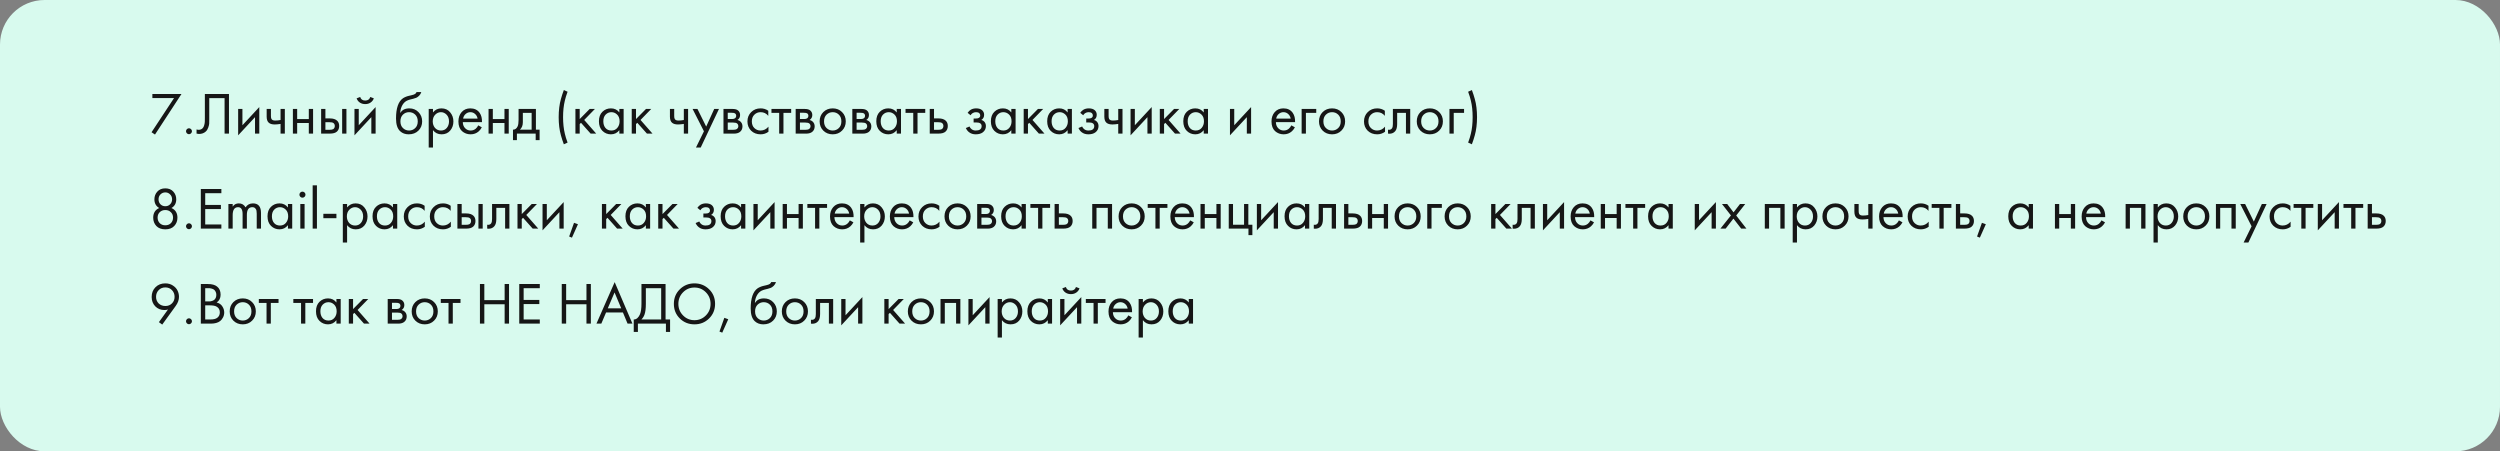 <?xml version="1.0" encoding="UTF-8"?> <svg xmlns="http://www.w3.org/2000/svg" width="842" height="152" viewBox="0 0 842 152" fill="none"><rect x="0" y="0" width="842" height="152" fill="#808080" stroke="none"/> <rect width="842" height="152" rx="15" fill="#D8FAEE"></rect> <path d="M51.04 44.54L58.62 33.02H51.32V31.66H61.12L52.2 45.32L51.04 44.54ZM62.947 44.9C62.747 44.7 62.647 44.467 62.647 44.2C62.647 43.933 62.747 43.7 62.947 43.5C63.147 43.3 63.38 43.2 63.647 43.2C63.914 43.2 64.147 43.3 64.347 43.5C64.547 43.7 64.647 43.933 64.647 44.2C64.647 44.467 64.547 44.7 64.347 44.9C64.147 45.1 63.914 45.2 63.647 45.2C63.38 45.2 63.147 45.1 62.947 44.9ZM68.998 31.66H77.118V45H75.638V33.06H70.478V40.22C70.478 40.847 70.471 41.32 70.458 41.64C70.445 41.947 70.338 42.387 70.138 42.96C69.951 43.52 69.665 43.973 69.278 44.32C68.678 44.853 67.918 45.12 66.998 45.12C66.785 45.12 66.518 45.08 66.198 45V43.6C66.465 43.68 66.711 43.72 66.938 43.72C67.458 43.72 67.891 43.547 68.238 43.2C68.478 42.96 68.658 42.62 68.778 42.18C68.898 41.727 68.965 41.347 68.978 41.04C68.991 40.733 68.998 40.26 68.998 39.62V31.66ZM80.208 36.7H81.648V42.18L87.328 36.06V45H85.888V39.46L80.208 45.58V36.7ZM94.491 45V41.74C93.705 41.86 93.051 41.92 92.531 41.92C91.625 41.92 90.951 41.72 90.511 41.32C90.045 40.907 89.811 40.227 89.811 39.28V36.7H91.251V39.08C91.251 39.533 91.311 39.86 91.431 40.06C91.618 40.42 92.038 40.6 92.691 40.6C93.278 40.6 93.878 40.54 94.491 40.42V36.7H95.931V45H94.491ZM98.645 45V36.7H100.085V40.1H104.005V36.7H105.445V45H104.005V41.42H100.085V45H98.645ZM108.157 45V36.7H109.597V39.88H111.077C112.224 39.88 113.064 40.153 113.597 40.7C114.024 41.127 114.237 41.707 114.237 42.44C114.237 43.213 113.99 43.833 113.497 44.3C113.004 44.767 112.19 45 111.057 45H108.157ZM109.597 43.72H110.937C111.537 43.72 111.964 43.647 112.217 43.5C112.577 43.26 112.757 42.907 112.757 42.44C112.757 41.96 112.584 41.613 112.237 41.4C111.997 41.24 111.57 41.16 110.957 41.16H109.597V43.72ZM115.237 45V36.7H116.677V45H115.237ZM119.387 36.7H120.827V42.18L126.507 36.06V45H125.067V39.46L119.387 45.58V36.7ZM120.107 33.12L121.307 32.66C121.547 33.46 122.114 33.86 123.007 33.86C123.901 33.86 124.467 33.46 124.707 32.66L125.907 33.12C125.694 33.72 125.327 34.193 124.807 34.54C124.301 34.887 123.701 35.06 123.007 35.06C122.314 35.06 121.707 34.887 121.187 34.54C120.681 34.193 120.321 33.72 120.107 33.12ZM140.299 31H141.899C141.752 31.493 141.499 31.913 141.139 32.26C140.792 32.593 140.472 32.82 140.179 32.94C139.899 33.06 139.566 33.167 139.179 33.26C139.112 33.273 138.952 33.313 138.699 33.38C138.446 33.433 138.252 33.48 138.119 33.52C137.986 33.56 137.812 33.613 137.599 33.68C137.386 33.747 137.192 33.827 137.019 33.92C136.846 34.013 136.686 34.113 136.539 34.22C136.032 34.607 135.619 35.147 135.299 35.84C134.992 36.52 134.826 37.247 134.799 38.02H134.839C135.439 37.007 136.446 36.5 137.859 36.5C139.099 36.5 140.126 36.92 140.939 37.76C141.766 38.6 142.179 39.64 142.179 40.88C142.179 42.133 141.759 43.173 140.919 44C140.079 44.827 138.986 45.24 137.639 45.24C136.479 45.24 135.526 44.893 134.779 44.2C133.846 43.347 133.379 41.92 133.379 39.92C133.379 36.44 134.166 34.16 135.739 33.08C135.859 33 135.986 32.927 136.119 32.86C136.252 32.78 136.392 32.713 136.539 32.66C136.699 32.593 136.832 32.54 136.939 32.5C137.046 32.447 137.192 32.4 137.379 32.36C137.579 32.307 137.712 32.273 137.779 32.26C137.859 32.233 138.006 32.2 138.219 32.16C138.446 32.107 138.586 32.073 138.639 32.06C139.172 31.94 139.559 31.8 139.799 31.64C140.039 31.467 140.206 31.253 140.299 31ZM139.839 38.6C139.279 38.053 138.592 37.78 137.779 37.78C136.966 37.78 136.272 38.06 135.699 38.62C135.139 39.167 134.859 39.92 134.859 40.88C134.859 41.84 135.146 42.593 135.719 43.14C136.292 43.687 136.979 43.96 137.779 43.96C138.579 43.96 139.266 43.687 139.839 43.14C140.412 42.593 140.699 41.84 140.699 40.88C140.699 39.907 140.412 39.147 139.839 38.6ZM145.827 43.84V49.68H144.387V36.7H145.827V37.86C146.561 36.953 147.507 36.5 148.667 36.5C149.907 36.5 150.887 36.94 151.607 37.82C152.341 38.687 152.707 39.713 152.707 40.9C152.707 42.1 152.347 43.127 151.627 43.98C150.907 44.82 149.941 45.24 148.727 45.24C147.514 45.24 146.547 44.773 145.827 43.84ZM148.527 43.96C149.341 43.96 149.994 43.667 150.487 43.08C150.981 42.48 151.227 41.753 151.227 40.9C151.227 39.94 150.954 39.18 150.407 38.62C149.861 38.06 149.227 37.78 148.507 37.78C147.787 37.78 147.147 38.06 146.587 38.62C146.027 39.18 145.747 39.933 145.747 40.88C145.747 41.747 146.001 42.48 146.507 43.08C147.027 43.667 147.701 43.96 148.527 43.96ZM161.075 42.22L162.275 42.88C161.995 43.413 161.655 43.86 161.255 44.22C160.495 44.9 159.575 45.24 158.495 45.24C157.375 45.24 156.408 44.88 155.595 44.16C154.795 43.427 154.395 42.34 154.395 40.9C154.395 39.633 154.755 38.587 155.475 37.76C156.208 36.92 157.188 36.5 158.415 36.5C159.801 36.5 160.848 37.007 161.555 38.02C162.115 38.82 162.375 39.86 162.335 41.14H155.875C155.888 41.98 156.148 42.66 156.655 43.18C157.161 43.7 157.781 43.96 158.515 43.96C159.168 43.96 159.735 43.76 160.215 43.36C160.588 43.04 160.875 42.66 161.075 42.22ZM155.975 39.94H160.855C160.735 39.287 160.448 38.767 159.995 38.38C159.555 37.98 159.028 37.78 158.415 37.78C157.815 37.78 157.281 37.987 156.815 38.4C156.361 38.8 156.081 39.313 155.975 39.94ZM164.544 45V36.7H165.984V40.1H169.904V36.7H171.344V45H169.904V41.42H165.984V45H164.544ZM174.655 36.7H180.495V43.68H181.735V47.2H180.415V45H174.095V47.2H172.775V43.68C173.469 43.667 173.982 43.307 174.315 42.6C174.542 42.133 174.655 41.4 174.655 40.4V36.7ZM179.055 43.68V38.02H176.095V41.14C176.095 42.247 175.762 43.093 175.095 43.68H179.055ZM189.902 30.32L191.162 30.9C190.736 32.047 190.429 33.04 190.242 33.88C189.842 35.52 189.642 37.38 189.642 39.46C189.642 41.54 189.842 43.4 190.242 45.04C190.429 45.88 190.736 46.873 191.162 48.02L189.902 48.6C189.529 47.613 189.202 46.613 188.922 45.6C188.416 43.8 188.162 41.753 188.162 39.46C188.162 37.167 188.416 35.12 188.922 33.32C189.202 32.307 189.529 31.307 189.902 30.32ZM193.801 36.7H195.241V40.1L198.601 36.7H200.361L196.761 40.4L200.801 45H198.921L195.681 41.36L195.241 41.78V45H193.801V36.7ZM208.599 37.88V36.7L210.039 36.7V45H208.599V43.84C207.879 44.773 206.932 45.24 205.759 45.24C204.639 45.24 203.686 44.853 202.899 44.08C202.112 43.307 201.719 42.227 201.719 40.84C201.719 39.48 202.106 38.42 202.879 37.66C203.666 36.887 204.626 36.5 205.759 36.5C206.959 36.5 207.906 36.96 208.599 37.88ZM205.919 37.78C205.159 37.78 204.512 38.053 203.979 38.6C203.459 39.133 203.199 39.88 203.199 40.84C203.199 41.76 203.439 42.513 203.919 43.1C204.412 43.673 205.079 43.96 205.919 43.96C206.759 43.96 207.426 43.66 207.919 43.06C208.426 42.46 208.679 41.727 208.679 40.86C208.679 39.873 208.399 39.113 207.839 38.58C207.279 38.047 206.639 37.78 205.919 37.78ZM212.766 36.7H214.206V40.1L217.566 36.7H219.326L215.726 40.4L219.766 45H217.886L214.646 41.36L214.206 41.78V45H212.766V36.7ZM230.312 45V41.74C229.525 41.86 228.872 41.92 228.352 41.92C227.445 41.92 226.772 41.72 226.332 41.32C225.865 40.907 225.632 40.227 225.632 39.28V36.7H227.072V39.08C227.072 39.533 227.132 39.86 227.252 40.06C227.438 40.42 227.858 40.6 228.512 40.6C229.098 40.6 229.698 40.54 230.312 40.42V36.7H231.752V45H230.312ZM234.405 49.68L237.085 44.22L233.265 36.7H234.905L237.845 42.64L240.545 36.7H242.145L236.005 49.68H234.405ZM243.665 36.7H246.805C247.565 36.7 248.145 36.86 248.545 37.18C249.025 37.567 249.265 38.087 249.265 38.74C249.265 39.46 248.965 40.013 248.365 40.4C248.778 40.507 249.125 40.693 249.405 40.96C249.845 41.387 250.065 41.92 250.065 42.56C250.065 43.36 249.778 43.987 249.205 44.44C248.711 44.813 248.058 45 247.245 45H243.665V36.7ZM245.105 40.08H246.625C247.011 40.08 247.318 40 247.545 39.84C247.811 39.64 247.945 39.353 247.945 38.98C247.945 38.647 247.811 38.38 247.545 38.18C247.345 38.047 246.958 37.98 246.385 37.98H245.105V40.08ZM245.105 43.72H246.885C247.498 43.72 247.931 43.627 248.185 43.44C248.505 43.2 248.665 42.893 248.665 42.52C248.665 42.12 248.525 41.807 248.245 41.58C247.991 41.38 247.558 41.28 246.945 41.28H245.105V43.72ZM258.758 37.3V39.02C258.105 38.193 257.238 37.78 256.158 37.78C255.345 37.78 254.652 38.06 254.078 38.62C253.505 39.167 253.218 39.92 253.218 40.88C253.218 41.84 253.505 42.593 254.078 43.14C254.652 43.687 255.338 43.96 256.138 43.96C257.205 43.96 258.098 43.527 258.818 42.66V44.38C258.032 44.953 257.152 45.24 256.178 45.24C254.885 45.24 253.818 44.833 252.978 44.02C252.152 43.193 251.738 42.153 251.738 40.9C251.738 39.633 252.158 38.587 252.998 37.76C253.838 36.92 254.898 36.5 256.178 36.5C257.138 36.5 257.998 36.767 258.758 37.3ZM266.468 38.02H263.868V45H262.428V38.02H259.828V36.7H266.468V38.02ZM267.981 36.7H271.121C271.881 36.7 272.461 36.86 272.861 37.18C273.341 37.567 273.581 38.087 273.581 38.74C273.581 39.46 273.281 40.013 272.681 40.4C273.094 40.507 273.441 40.693 273.721 40.96C274.161 41.387 274.381 41.92 274.381 42.56C274.381 43.36 274.094 43.987 273.521 44.44C273.028 44.813 272.374 45 271.561 45H267.981V36.7ZM269.421 40.08H270.941C271.328 40.08 271.634 40 271.861 39.84C272.128 39.64 272.261 39.353 272.261 38.98C272.261 38.647 272.128 38.38 271.861 38.18C271.661 38.047 271.274 37.98 270.701 37.98H269.421V40.08ZM269.421 43.72H271.201C271.814 43.72 272.248 43.627 272.501 43.44C272.821 43.2 272.981 42.893 272.981 42.52C272.981 42.12 272.841 41.807 272.561 41.58C272.308 41.38 271.874 41.28 271.261 41.28H269.421V43.72ZM283.595 44C282.768 44.827 281.721 45.24 280.455 45.24C279.188 45.24 278.135 44.827 277.295 44C276.468 43.173 276.055 42.133 276.055 40.88C276.055 39.613 276.468 38.567 277.295 37.74C278.135 36.913 279.188 36.5 280.455 36.5C281.721 36.5 282.768 36.913 283.595 37.74C284.435 38.567 284.855 39.613 284.855 40.88C284.855 42.133 284.435 43.173 283.595 44ZM282.515 38.6C281.955 38.053 281.268 37.78 280.455 37.78C279.641 37.78 278.948 38.06 278.375 38.62C277.815 39.167 277.535 39.92 277.535 40.88C277.535 41.84 277.821 42.593 278.395 43.14C278.968 43.687 279.655 43.96 280.455 43.96C281.255 43.96 281.941 43.687 282.515 43.14C283.088 42.593 283.375 41.84 283.375 40.88C283.375 39.907 283.088 39.147 282.515 38.6ZM287.063 36.7H290.203C290.963 36.7 291.543 36.86 291.943 37.18C292.423 37.567 292.663 38.087 292.663 38.74C292.663 39.46 292.363 40.013 291.763 40.4C292.176 40.507 292.523 40.693 292.803 40.96C293.243 41.387 293.463 41.92 293.463 42.56C293.463 43.36 293.176 43.987 292.603 44.44C292.11 44.813 291.456 45 290.643 45H287.063V36.7ZM288.503 40.08H290.023C290.41 40.08 290.716 40 290.943 39.84C291.21 39.64 291.343 39.353 291.343 38.98C291.343 38.647 291.21 38.38 290.943 38.18C290.743 38.047 290.356 37.98 289.783 37.98H288.503V40.08ZM288.503 43.72H290.283C290.896 43.72 291.33 43.627 291.583 43.44C291.903 43.2 292.063 42.893 292.063 42.52C292.063 42.12 291.923 41.807 291.643 41.58C291.39 41.38 290.956 41.28 290.343 41.28H288.503V43.72ZM302.017 37.88V36.7H303.457V45H302.017V43.84C301.297 44.773 300.35 45.24 299.177 45.24C298.057 45.24 297.104 44.853 296.317 44.08C295.53 43.307 295.137 42.227 295.137 40.84C295.137 39.48 295.524 38.42 296.297 37.66C297.084 36.887 298.044 36.5 299.177 36.5C300.377 36.5 301.324 36.96 302.017 37.88ZM299.337 37.78C298.577 37.78 297.93 38.053 297.397 38.6C296.877 39.133 296.617 39.88 296.617 40.84C296.617 41.76 296.857 42.513 297.337 43.1C297.83 43.673 298.497 43.96 299.337 43.96C300.177 43.96 300.844 43.66 301.337 43.06C301.844 42.46 302.097 41.727 302.097 40.86C302.097 39.873 301.817 39.113 301.257 38.58C300.697 38.047 300.057 37.78 299.337 37.78ZM311.624 38.02H309.024V45H307.584V38.02H304.984V36.7H311.624V38.02ZM313.137 45V36.7H314.577V39.88H316.057C317.204 39.88 318.044 40.153 318.577 40.7C319.004 41.127 319.217 41.707 319.217 42.44C319.217 43.213 318.971 43.833 318.477 44.3C317.984 44.767 317.171 45 316.037 45H313.137ZM314.577 43.72H315.917C316.517 43.72 316.944 43.647 317.197 43.5C317.557 43.26 317.737 42.907 317.737 42.44C317.737 41.96 317.564 41.613 317.217 41.4C316.977 41.24 316.551 41.16 315.937 41.16H314.577V43.72ZM326.893 38.82L325.893 38C326.213 37.533 326.566 37.187 326.953 36.96C327.473 36.653 328.08 36.5 328.773 36.5C329.613 36.5 330.266 36.693 330.733 37.08C331.213 37.493 331.453 38.02 331.453 38.66C331.453 39.433 331.14 40.013 330.513 40.4C330.913 40.493 331.233 40.673 331.473 40.94C331.86 41.353 332.053 41.86 332.053 42.46C332.053 43.353 331.693 44.067 330.973 44.6C330.386 45.027 329.6 45.24 328.613 45.24C327.733 45.24 326.993 45.007 326.393 44.54C325.94 44.207 325.573 43.733 325.293 43.12L326.533 42.6C326.68 42.973 326.926 43.287 327.273 43.54C327.646 43.82 328.1 43.96 328.633 43.96C329.26 43.96 329.726 43.853 330.033 43.64C330.42 43.387 330.613 43 330.613 42.48C330.613 42.053 330.446 41.733 330.113 41.52C329.833 41.333 329.38 41.24 328.753 41.24H327.913V39.92H328.613C329.12 39.92 329.48 39.847 329.693 39.7C329.986 39.513 330.133 39.26 330.133 38.94C330.133 38.567 330.013 38.28 329.773 38.08C329.546 37.88 329.193 37.78 328.713 37.78C328.3 37.78 327.92 37.887 327.573 38.1C327.28 38.287 327.053 38.527 326.893 38.82ZM340.611 37.88V36.7H342.051V45H340.611V43.84C339.891 44.773 338.944 45.24 337.771 45.24C336.651 45.24 335.697 44.853 334.911 44.08C334.124 43.307 333.731 42.227 333.731 40.84C333.731 39.48 334.117 38.42 334.891 37.66C335.677 36.887 336.637 36.5 337.771 36.5C338.971 36.5 339.917 36.96 340.611 37.88ZM337.931 37.78C337.171 37.78 336.524 38.053 335.991 38.6C335.471 39.133 335.211 39.88 335.211 40.84C335.211 41.76 335.451 42.513 335.931 43.1C336.424 43.673 337.091 43.96 337.931 43.96C338.771 43.96 339.437 43.66 339.931 43.06C340.437 42.46 340.691 41.727 340.691 40.86C340.691 39.873 340.411 39.113 339.851 38.58C339.291 38.047 338.651 37.78 337.931 37.78ZM344.778 36.7H346.218V40.1L349.578 36.7H351.338L347.738 40.4L351.778 45H349.898L346.658 41.36L346.218 41.78V45H344.778V36.7ZM359.575 37.88V36.7H361.015V45H359.575V43.84C358.855 44.773 357.909 45.24 356.735 45.24C355.615 45.24 354.662 44.853 353.875 44.08C353.089 43.307 352.695 42.227 352.695 40.84C352.695 39.48 353.082 38.42 353.855 37.66C354.642 36.887 355.602 36.5 356.735 36.5C357.935 36.5 358.882 36.96 359.575 37.88ZM356.895 37.78C356.135 37.78 355.489 38.053 354.955 38.6C354.435 39.133 354.175 39.88 354.175 40.84C354.175 41.76 354.415 42.513 354.895 43.1C355.389 43.673 356.055 43.96 356.895 43.96C357.735 43.96 358.402 43.66 358.895 43.06C359.402 42.46 359.655 41.727 359.655 40.86C359.655 39.873 359.375 39.113 358.815 38.58C358.255 38.047 357.615 37.78 356.895 37.78ZM364.823 38.82L363.823 38C364.143 37.533 364.496 37.187 364.883 36.96C365.403 36.653 366.009 36.5 366.703 36.5C367.543 36.5 368.196 36.693 368.663 37.08C369.143 37.493 369.383 38.02 369.383 38.66C369.383 39.433 369.069 40.013 368.443 40.4C368.843 40.493 369.163 40.673 369.403 40.94C369.789 41.353 369.983 41.86 369.983 42.46C369.983 43.353 369.623 44.067 368.903 44.6C368.316 45.027 367.529 45.24 366.543 45.24C365.663 45.24 364.923 45.007 364.323 44.54C363.869 44.207 363.503 43.733 363.223 43.12L364.463 42.6C364.609 42.973 364.856 43.287 365.203 43.54C365.576 43.82 366.029 43.96 366.563 43.96C367.189 43.96 367.656 43.853 367.963 43.64C368.349 43.387 368.543 43 368.543 42.48C368.543 42.053 368.376 41.733 368.043 41.52C367.763 41.333 367.309 41.24 366.683 41.24H365.843V39.92H366.543C367.049 39.92 367.409 39.847 367.623 39.7C367.916 39.513 368.063 39.26 368.063 38.94C368.063 38.567 367.943 38.28 367.703 38.08C367.476 37.88 367.123 37.78 366.643 37.78C366.229 37.78 365.849 37.887 365.503 38.1C365.209 38.287 364.983 38.527 364.823 38.82ZM376.62 45V41.74C375.834 41.86 375.18 41.92 374.66 41.92C373.754 41.92 373.08 41.72 372.64 41.32C372.174 40.907 371.94 40.227 371.94 39.28V36.7H373.38V39.08C373.38 39.533 373.44 39.86 373.56 40.06C373.747 40.42 374.167 40.6 374.82 40.6C375.407 40.6 376.007 40.54 376.62 40.42V36.7H378.06V45H376.62ZM380.774 36.7H382.214V42.18L387.894 36.06V45H386.454V39.46L380.774 45.58V36.7ZM390.618 36.7H392.058V40.1L395.418 36.7H397.178L393.578 40.4L397.618 45H395.738L392.498 41.36L392.058 41.78V45H390.618V36.7ZM405.415 37.88V36.7H406.855V45H405.415V43.84C404.695 44.773 403.749 45.24 402.575 45.24C401.455 45.24 400.502 44.853 399.715 44.08C398.929 43.307 398.535 42.227 398.535 40.84C398.535 39.48 398.922 38.42 399.695 37.66C400.482 36.887 401.442 36.5 402.575 36.5C403.775 36.5 404.722 36.96 405.415 37.88ZM402.735 37.78C401.975 37.78 401.329 38.053 400.795 38.6C400.275 39.133 400.015 39.88 400.015 40.84C400.015 41.76 400.255 42.513 400.735 43.1C401.229 43.673 401.895 43.96 402.735 43.96C403.575 43.96 404.242 43.66 404.735 43.06C405.242 42.46 405.495 41.727 405.495 40.86C405.495 39.873 405.215 39.113 404.655 38.58C404.095 38.047 403.455 37.78 402.735 37.78ZM414.251 36.7H415.691V42.18L421.371 36.06V45H419.931V39.46L414.251 45.58V36.7ZM434.922 42.22L436.122 42.88C435.842 43.413 435.502 43.86 435.102 44.22C434.342 44.9 433.422 45.24 432.342 45.24C431.222 45.24 430.256 44.88 429.442 44.16C428.642 43.427 428.242 42.34 428.242 40.9C428.242 39.633 428.602 38.587 429.322 37.76C430.056 36.92 431.036 36.5 432.262 36.5C433.649 36.5 434.696 37.007 435.402 38.02C435.962 38.82 436.222 39.86 436.182 41.14H429.722C429.736 41.98 429.996 42.66 430.502 43.18C431.009 43.7 431.629 43.96 432.362 43.96C433.016 43.96 433.582 43.76 434.062 43.36C434.436 43.04 434.722 42.66 434.922 42.22ZM429.822 39.94H434.702C434.582 39.287 434.296 38.767 433.842 38.38C433.402 37.98 432.876 37.78 432.262 37.78C431.662 37.78 431.129 37.987 430.662 38.4C430.209 38.8 429.929 39.313 429.822 39.94ZM438.391 45V36.7H443.311V38.02H439.831V45H438.391ZM451.778 44C450.952 44.827 449.905 45.24 448.638 45.24C447.372 45.24 446.318 44.827 445.478 44C444.652 43.173 444.238 42.133 444.238 40.88C444.238 39.613 444.652 38.567 445.478 37.74C446.318 36.913 447.372 36.5 448.638 36.5C449.905 36.5 450.952 36.913 451.778 37.74C452.618 38.567 453.038 39.613 453.038 40.88C453.038 42.133 452.618 43.173 451.778 44ZM450.698 38.6C450.138 38.053 449.452 37.78 448.638 37.78C447.825 37.78 447.132 38.06 446.558 38.62C445.998 39.167 445.718 39.92 445.718 40.88C445.718 41.84 446.005 42.593 446.578 43.14C447.152 43.687 447.838 43.96 448.638 43.96C449.438 43.96 450.125 43.687 450.698 43.14C451.272 42.593 451.558 41.84 451.558 40.88C451.558 39.907 451.272 39.147 450.698 38.6ZM466.415 37.3V39.02C465.761 38.193 464.895 37.78 463.815 37.78C463.001 37.78 462.308 38.06 461.735 38.62C461.161 39.167 460.875 39.92 460.875 40.88C460.875 41.84 461.161 42.593 461.735 43.14C462.308 43.687 462.995 43.96 463.795 43.96C464.861 43.96 465.755 43.527 466.475 42.66V44.38C465.688 44.953 464.808 45.24 463.835 45.24C462.541 45.24 461.475 44.833 460.635 44.02C459.808 43.193 459.395 42.153 459.395 40.9C459.395 39.633 459.815 38.587 460.655 37.76C461.495 36.92 462.555 36.5 463.835 36.5C464.795 36.5 465.655 36.767 466.415 37.3ZM474.964 36.7V45H473.524V38.02H470.564V41.76C470.564 42.84 470.351 43.64 469.924 44.16C469.444 44.747 468.778 45.04 467.924 45.04C467.818 45.04 467.671 45.027 467.484 45V43.68C467.618 43.707 467.724 43.72 467.804 43.72C468.271 43.72 468.618 43.54 468.844 43.18C469.031 42.887 469.124 42.413 469.124 41.76V36.7H474.964ZM484.708 44C483.881 44.827 482.835 45.24 481.568 45.24C480.301 45.24 479.248 44.827 478.408 44C477.581 43.173 477.168 42.133 477.168 40.88C477.168 39.613 477.581 38.567 478.408 37.74C479.248 36.913 480.301 36.5 481.568 36.5C482.835 36.5 483.881 36.913 484.708 37.74C485.548 38.567 485.968 39.613 485.968 40.88C485.968 42.133 485.548 43.173 484.708 44ZM483.628 38.6C483.068 38.053 482.381 37.78 481.568 37.78C480.755 37.78 480.061 38.06 479.488 38.62C478.928 39.167 478.648 39.92 478.648 40.88C478.648 41.84 478.935 42.593 479.508 43.14C480.081 43.687 480.768 43.96 481.568 43.96C482.368 43.96 483.055 43.687 483.628 43.14C484.201 42.593 484.488 41.84 484.488 40.88C484.488 39.907 484.201 39.147 483.628 38.6ZM488.176 45V36.7H493.096V38.02H489.616V45H488.176ZM495.724 48.6L494.464 48.02C494.89 46.873 495.197 45.88 495.384 45.04C495.784 43.4 495.984 41.54 495.984 39.46C495.984 37.38 495.784 35.52 495.384 33.88C495.197 33.04 494.89 32.047 494.464 30.9L495.724 30.32C496.097 31.307 496.424 32.307 496.704 33.32C497.21 35.12 497.464 37.167 497.464 39.46C497.464 41.753 497.21 43.8 496.704 45.6C496.424 46.613 496.097 47.613 495.724 48.6ZM57.74 70.06C59.087 70.66 59.76 71.747 59.76 73.32C59.76 74.427 59.4 75.36 58.68 76.12C57.973 76.867 56.973 77.24 55.68 77.24C54.387 77.24 53.38 76.867 52.66 76.12C51.953 75.36 51.6 74.427 51.6 73.32C51.6 71.747 52.273 70.66 53.62 70.06C52.54 69.433 52 68.46 52 67.14C52 66.127 52.327 65.26 52.98 64.54C53.633 63.807 54.533 63.44 55.68 63.44C56.827 63.44 57.727 63.807 58.38 64.54C59.033 65.26 59.36 66.127 59.36 67.14C59.36 68.46 58.82 69.433 57.74 70.06ZM54.04 68.8C54.48 69.24 55.027 69.46 55.68 69.46C56.333 69.46 56.873 69.24 57.3 68.8C57.74 68.36 57.96 67.813 57.96 67.16C57.96 66.453 57.733 65.887 57.28 65.46C56.84 65.02 56.307 64.8 55.68 64.8C55.053 64.8 54.513 65.02 54.06 65.46C53.62 65.887 53.4 66.453 53.4 67.16C53.4 67.813 53.613 68.36 54.04 68.8ZM53.8 75.16C54.28 75.64 54.907 75.88 55.68 75.88C56.453 75.88 57.08 75.64 57.56 75.16C58.04 74.667 58.28 74.04 58.28 73.28C58.28 72.533 58.033 71.927 57.54 71.46C57.06 70.98 56.44 70.74 55.68 70.74C54.92 70.74 54.293 70.98 53.8 71.46C53.32 71.927 53.08 72.533 53.08 73.28C53.08 74.04 53.32 74.667 53.8 75.16ZM62.947 76.9C62.747 76.7 62.647 76.467 62.647 76.2C62.647 75.933 62.747 75.7 62.947 75.5C63.147 75.3 63.38 75.2 63.647 75.2C63.914 75.2 64.147 75.3 64.347 75.5C64.547 75.7 64.647 75.933 64.647 76.2C64.647 76.467 64.547 76.7 64.347 76.9C64.147 77.1 63.914 77.2 63.647 77.2C63.38 77.2 63.147 77.1 62.947 76.9ZM74.558 63.66V65.06H69.118V69.02H74.398V70.42H69.118V75.6H74.558V77H67.638V63.66H74.558ZM76.926 77V68.7H78.366V69.58C78.86 68.86 79.546 68.5 80.426 68.5C81.44 68.5 82.2 68.947 82.706 69.84C83.28 68.947 84.113 68.5 85.206 68.5C87.006 68.5 87.906 69.58 87.906 71.74V77H86.466V71.96C86.466 71.56 86.44 71.227 86.386 70.96C86.346 70.68 86.206 70.413 85.966 70.16C85.74 69.907 85.413 69.78 84.986 69.78C83.76 69.78 83.146 70.647 83.146 72.38V77H81.706V72.08C81.706 70.547 81.2 69.78 80.186 69.78C78.973 69.78 78.366 70.68 78.366 72.48V77H76.926ZM96.978 69.88V68.7H98.418V77H96.978V75.84C96.258 76.773 95.311 77.24 94.138 77.24C93.018 77.24 92.064 76.853 91.278 76.08C90.491 75.307 90.098 74.227 90.098 72.84C90.098 71.48 90.484 70.42 91.258 69.66C92.044 68.887 93.004 68.5 94.138 68.5C95.338 68.5 96.284 68.96 96.978 69.88ZM94.298 69.78C93.538 69.78 92.891 70.053 92.358 70.6C91.838 71.133 91.578 71.88 91.578 72.84C91.578 73.76 91.818 74.513 92.298 75.1C92.791 75.673 93.458 75.96 94.298 75.96C95.138 75.96 95.805 75.66 96.298 75.06C96.805 74.46 97.058 73.727 97.058 72.86C97.058 71.873 96.778 71.113 96.218 70.58C95.658 70.047 95.018 69.78 94.298 69.78ZM101.145 68.7H102.585V77H101.145V68.7ZM101.145 66.28C100.945 66.08 100.845 65.84 100.845 65.56C100.845 65.28 100.945 65.04 101.145 64.84C101.345 64.64 101.585 64.54 101.865 64.54C102.145 64.54 102.385 64.64 102.585 64.84C102.785 65.04 102.885 65.28 102.885 65.56C102.885 65.84 102.785 66.08 102.585 66.28C102.385 66.48 102.145 66.58 101.865 66.58C101.585 66.58 101.345 66.48 101.145 66.28ZM105.305 62.42H106.745V77H105.305V62.42ZM108.905 73.48V72H113.305V73.48H108.905ZM116.902 75.84V81.68H115.462V68.7H116.902V69.86C117.635 68.953 118.582 68.5 119.742 68.5C120.982 68.5 121.962 68.94 122.682 69.82C123.415 70.687 123.782 71.713 123.782 72.9C123.782 74.1 123.422 75.127 122.702 75.98C121.982 76.82 121.015 77.24 119.802 77.24C118.588 77.24 117.622 76.773 116.902 75.84ZM119.602 75.96C120.415 75.96 121.068 75.667 121.562 75.08C122.055 74.48 122.302 73.753 122.302 72.9C122.302 71.94 122.028 71.18 121.482 70.62C120.935 70.06 120.302 69.78 119.582 69.78C118.862 69.78 118.222 70.06 117.662 70.62C117.102 71.18 116.822 71.933 116.822 72.88C116.822 73.747 117.075 74.48 117.582 75.08C118.102 75.667 118.775 75.96 119.602 75.96ZM132.349 69.88V68.7H133.789V77H132.349V75.84C131.629 76.773 130.682 77.24 129.509 77.24C128.389 77.24 127.436 76.853 126.649 76.08C125.862 75.307 125.469 74.227 125.469 72.84C125.469 71.48 125.856 70.42 126.629 69.66C127.416 68.887 128.376 68.5 129.509 68.5C130.709 68.5 131.656 68.96 132.349 69.88ZM129.669 69.78C128.909 69.78 128.262 70.053 127.729 70.6C127.209 71.133 126.949 71.88 126.949 72.84C126.949 73.76 127.189 74.513 127.669 75.1C128.162 75.673 128.829 75.96 129.669 75.96C130.509 75.96 131.176 75.66 131.669 75.06C132.176 74.46 132.429 73.727 132.429 72.86C132.429 71.873 132.149 71.113 131.589 70.58C131.029 70.047 130.389 69.78 129.669 69.78ZM143.016 69.3V71.02C142.363 70.193 141.496 69.78 140.416 69.78C139.603 69.78 138.91 70.06 138.336 70.62C137.763 71.167 137.476 71.92 137.476 72.88C137.476 73.84 137.763 74.593 138.336 75.14C138.91 75.687 139.596 75.96 140.396 75.96C141.463 75.96 142.356 75.527 143.076 74.66V76.38C142.29 76.953 141.41 77.24 140.436 77.24C139.143 77.24 138.076 76.833 137.236 76.02C136.41 75.193 135.996 74.153 135.996 72.9C135.996 71.633 136.416 70.587 137.256 69.76C138.096 68.92 139.156 68.5 140.436 68.5C141.396 68.5 142.256 68.767 143.016 69.3ZM151.786 69.3V71.02C151.132 70.193 150.266 69.78 149.186 69.78C148.372 69.78 147.679 70.06 147.106 70.62C146.532 71.167 146.246 71.92 146.246 72.88C146.246 73.84 146.532 74.593 147.106 75.14C147.679 75.687 148.366 75.96 149.166 75.96C150.232 75.96 151.126 75.527 151.846 74.66V76.38C151.059 76.953 150.179 77.24 149.206 77.24C147.912 77.24 146.846 76.833 146.006 76.02C145.179 75.193 144.766 74.153 144.766 72.9C144.766 71.633 145.186 70.587 146.026 69.76C146.866 68.92 147.926 68.5 149.206 68.5C150.166 68.5 151.026 68.767 151.786 69.3ZM154.055 77V68.7H155.495V71.88H156.975C158.122 71.88 158.962 72.153 159.495 72.7C159.922 73.127 160.135 73.707 160.135 74.44C160.135 75.213 159.889 75.833 159.395 76.3C158.902 76.767 158.089 77 156.955 77H154.055ZM155.495 75.72H156.835C157.435 75.72 157.862 75.647 158.115 75.5C158.475 75.26 158.655 74.907 158.655 74.44C158.655 73.96 158.482 73.613 158.135 73.4C157.895 73.24 157.469 73.16 156.855 73.16H155.495V75.72ZM161.135 77V68.7H162.575V77H161.135ZM171.566 68.7V77H170.126V70.02H167.166V73.76C167.166 74.84 166.952 75.64 166.526 76.16C166.046 76.747 165.379 77.04 164.526 77.04C164.419 77.04 164.272 77.027 164.086 77V75.68C164.219 75.707 164.326 75.72 164.406 75.72C164.872 75.72 165.219 75.54 165.446 75.18C165.632 74.887 165.726 74.413 165.726 73.76V68.7H171.566ZM174.29 68.7H175.73V72.1L179.09 68.7H180.85L177.25 72.4L181.29 77H179.41L176.17 73.36L175.73 73.78V77H174.29V68.7ZM182.727 68.7H184.167V74.18L189.847 68.06V77H188.407V71.46L182.727 77.58V68.7ZM191.691 79.66L193.331 75.04L194.651 75.52L192.631 80.04L191.691 79.66ZM202.727 68.7H204.167V72.1L207.527 68.7H209.287L205.687 72.4L209.727 77H207.847L204.607 73.36L204.167 73.78V77H202.727V68.7ZM217.525 69.88V68.7H218.965V77H217.525V75.84C216.805 76.773 215.858 77.24 214.685 77.24C213.565 77.24 212.611 76.853 211.825 76.08C211.038 75.307 210.645 74.227 210.645 72.84C210.645 71.48 211.031 70.42 211.805 69.66C212.591 68.887 213.551 68.5 214.685 68.5C215.885 68.5 216.831 68.96 217.525 69.88ZM214.845 69.78C214.085 69.78 213.438 70.053 212.905 70.6C212.385 71.133 212.125 71.88 212.125 72.84C212.125 73.76 212.365 74.513 212.845 75.1C213.338 75.673 214.005 75.96 214.845 75.96C215.685 75.96 216.351 75.66 216.845 75.06C217.351 74.46 217.605 73.727 217.605 72.86C217.605 71.873 217.325 71.113 216.765 70.58C216.205 70.047 215.565 69.78 214.845 69.78ZM221.692 68.7H223.132V72.1L226.492 68.7H228.252L224.652 72.4L228.692 77H226.812L223.572 73.36L223.132 73.78V77H221.692V68.7ZM235.877 70.82L234.877 70C235.197 69.533 235.551 69.187 235.937 68.96C236.457 68.653 237.064 68.5 237.757 68.5C238.597 68.5 239.251 68.693 239.717 69.08C240.197 69.493 240.437 70.02 240.437 70.66C240.437 71.433 240.124 72.013 239.497 72.4C239.897 72.493 240.217 72.673 240.457 72.94C240.844 73.353 241.037 73.86 241.037 74.46C241.037 75.353 240.677 76.067 239.957 76.6C239.371 77.027 238.584 77.24 237.597 77.24C236.717 77.24 235.977 77.007 235.377 76.54C234.924 76.207 234.557 75.733 234.277 75.12L235.517 74.6C235.664 74.973 235.911 75.287 236.257 75.54C236.631 75.82 237.084 75.96 237.617 75.96C238.244 75.96 238.711 75.853 239.017 75.64C239.404 75.387 239.597 75 239.597 74.48C239.597 74.053 239.431 73.733 239.097 73.52C238.817 73.333 238.364 73.24 237.737 73.24H236.897V71.92H237.597C238.104 71.92 238.464 71.847 238.677 71.7C238.971 71.513 239.117 71.26 239.117 70.94C239.117 70.567 238.997 70.28 238.757 70.08C238.531 69.88 238.177 69.78 237.697 69.78C237.284 69.78 236.904 69.887 236.557 70.1C236.264 70.287 236.037 70.527 235.877 70.82ZM249.595 69.88V68.7H251.035V77H249.595V75.84C248.875 76.773 247.928 77.24 246.755 77.24C245.635 77.24 244.682 76.853 243.895 76.08C243.108 75.307 242.715 74.227 242.715 72.84C242.715 71.48 243.102 70.42 243.875 69.66C244.662 68.887 245.622 68.5 246.755 68.5C247.955 68.5 248.902 68.96 249.595 69.88ZM246.915 69.78C246.155 69.78 245.508 70.053 244.975 70.6C244.455 71.133 244.195 71.88 244.195 72.84C244.195 73.76 244.435 74.513 244.915 75.1C245.408 75.673 246.075 75.96 246.915 75.96C247.755 75.96 248.422 75.66 248.915 75.06C249.422 74.46 249.675 73.727 249.675 72.86C249.675 71.873 249.395 71.113 248.835 70.58C248.275 70.047 247.635 69.78 246.915 69.78ZM253.762 68.7H255.202V74.18L260.882 68.06V77H259.442V71.46L253.762 77.58V68.7ZM263.606 77V68.7H265.046V72.1H268.966V68.7H270.406V77H268.966V73.42H265.046V77H263.606ZM278.558 70.02H275.958V77H274.518V70.02H271.918V68.7H278.558V70.02ZM286.231 74.22L287.431 74.88C287.151 75.413 286.811 75.86 286.411 76.22C285.651 76.9 284.731 77.24 283.651 77.24C282.531 77.24 281.564 76.88 280.751 76.16C279.951 75.427 279.551 74.34 279.551 72.9C279.551 71.633 279.911 70.587 280.631 69.76C281.364 68.92 282.344 68.5 283.571 68.5C284.958 68.5 286.004 69.007 286.711 70.02C287.271 70.82 287.531 71.86 287.491 73.14H281.031C281.044 73.98 281.304 74.66 281.811 75.18C282.318 75.7 282.938 75.96 283.671 75.96C284.324 75.96 284.891 75.76 285.371 75.36C285.744 75.04 286.031 74.66 286.231 74.22ZM281.131 71.94H286.011C285.891 71.287 285.604 70.767 285.151 70.38C284.711 69.98 284.184 69.78 283.571 69.78C282.971 69.78 282.438 69.987 281.971 70.4C281.518 70.8 281.238 71.313 281.131 71.94ZM291.14 75.84V81.68H289.7V68.7H291.14V69.86C291.873 68.953 292.82 68.5 293.98 68.5C295.22 68.5 296.2 68.94 296.92 69.82C297.653 70.687 298.02 71.713 298.02 72.9C298.02 74.1 297.66 75.127 296.94 75.98C296.22 76.82 295.253 77.24 294.04 77.24C292.826 77.24 291.86 76.773 291.14 75.84ZM293.84 75.96C294.653 75.96 295.306 75.667 295.8 75.08C296.293 74.48 296.54 73.753 296.54 72.9C296.54 71.94 296.266 71.18 295.72 70.62C295.173 70.06 294.54 69.78 293.82 69.78C293.1 69.78 292.46 70.06 291.9 70.62C291.34 71.18 291.06 71.933 291.06 72.88C291.06 73.747 291.313 74.48 291.82 75.08C292.34 75.667 293.013 75.96 293.84 75.96ZM306.387 74.22L307.587 74.88C307.307 75.413 306.967 75.86 306.567 76.22C305.807 76.9 304.887 77.24 303.807 77.24C302.687 77.24 301.721 76.88 300.907 76.16C300.107 75.427 299.707 74.34 299.707 72.9C299.707 71.633 300.067 70.587 300.787 69.76C301.521 68.92 302.501 68.5 303.727 68.5C305.114 68.5 306.161 69.007 306.867 70.02C307.427 70.82 307.687 71.86 307.647 73.14H301.187C301.201 73.98 301.461 74.66 301.967 75.18C302.474 75.7 303.094 75.96 303.827 75.96C304.481 75.96 305.047 75.76 305.527 75.36C305.901 75.04 306.187 74.66 306.387 74.22ZM301.287 71.94H306.167C306.047 71.287 305.761 70.767 305.307 70.38C304.867 69.98 304.341 69.78 303.727 69.78C303.127 69.78 302.594 69.987 302.127 70.4C301.674 70.8 301.394 71.313 301.287 71.94ZM316.356 69.3V71.02C315.703 70.193 314.836 69.78 313.756 69.78C312.943 69.78 312.249 70.06 311.676 70.62C311.103 71.167 310.816 71.92 310.816 72.88C310.816 73.84 311.103 74.593 311.676 75.14C312.249 75.687 312.936 75.96 313.736 75.96C314.803 75.96 315.696 75.527 316.416 74.66V76.38C315.629 76.953 314.749 77.24 313.776 77.24C312.483 77.24 311.416 76.833 310.576 76.02C309.749 75.193 309.336 74.153 309.336 72.9C309.336 71.633 309.756 70.587 310.596 69.76C311.436 68.92 312.496 68.5 313.776 68.5C314.736 68.5 315.596 68.767 316.356 69.3ZM325.646 76C324.819 76.827 323.772 77.24 322.506 77.24C321.239 77.24 320.186 76.827 319.346 76C318.519 75.173 318.106 74.133 318.106 72.88C318.106 71.613 318.519 70.567 319.346 69.74C320.186 68.913 321.239 68.5 322.506 68.5C323.772 68.5 324.819 68.913 325.646 69.74C326.486 70.567 326.906 71.613 326.906 72.88C326.906 74.133 326.486 75.173 325.646 76ZM324.566 70.6C324.006 70.053 323.319 69.78 322.506 69.78C321.692 69.78 320.999 70.06 320.426 70.62C319.866 71.167 319.586 71.92 319.586 72.88C319.586 73.84 319.872 74.593 320.446 75.14C321.019 75.687 321.706 75.96 322.506 75.96C323.306 75.96 323.992 75.687 324.566 75.14C325.139 74.593 325.426 73.84 325.426 72.88C325.426 71.907 325.139 71.147 324.566 70.6ZM329.114 68.7H332.254C333.014 68.7 333.594 68.86 333.994 69.18C334.474 69.567 334.714 70.087 334.714 70.74C334.714 71.46 334.414 72.013 333.814 72.4C334.227 72.507 334.574 72.693 334.854 72.96C335.294 73.387 335.514 73.92 335.514 74.56C335.514 75.36 335.227 75.987 334.654 76.44C334.161 76.813 333.507 77 332.694 77H329.114V68.7ZM330.554 72.08H332.074C332.461 72.08 332.767 72 332.994 71.84C333.261 71.64 333.394 71.353 333.394 70.98C333.394 70.647 333.261 70.38 332.994 70.18C332.794 70.047 332.407 69.98 331.834 69.98H330.554V72.08ZM330.554 75.72H332.334C332.947 75.72 333.381 75.627 333.634 75.44C333.954 75.2 334.114 74.893 334.114 74.52C334.114 74.12 333.974 73.807 333.694 73.58C333.441 73.38 333.007 73.28 332.394 73.28H330.554V75.72ZM344.068 69.88V68.7H345.508V77H344.068V75.84C343.348 76.773 342.401 77.24 341.228 77.24C340.108 77.24 339.154 76.853 338.368 76.08C337.581 75.307 337.188 74.227 337.188 72.84C337.188 71.48 337.574 70.42 338.348 69.66C339.134 68.887 340.094 68.5 341.228 68.5C342.428 68.5 343.374 68.96 344.068 69.88ZM341.388 69.78C340.628 69.78 339.981 70.053 339.448 70.6C338.928 71.133 338.668 71.88 338.668 72.84C338.668 73.76 338.908 74.513 339.388 75.1C339.881 75.673 340.548 75.96 341.388 75.96C342.228 75.96 342.894 75.66 343.388 75.06C343.894 74.46 344.148 73.727 344.148 72.86C344.148 71.873 343.868 71.113 343.308 70.58C342.748 70.047 342.108 69.78 341.388 69.78ZM353.675 70.02H351.075V77H349.635V70.02H347.035V68.7H353.675V70.02ZM355.188 77V68.7H356.628V71.88H358.108C359.255 71.88 360.095 72.153 360.628 72.7C361.055 73.127 361.268 73.707 361.268 74.44C361.268 75.213 361.021 75.833 360.528 76.3C360.035 76.767 359.221 77 358.088 77H355.188ZM356.628 75.72H357.968C358.568 75.72 358.995 75.647 359.248 75.5C359.608 75.26 359.788 74.907 359.788 74.44C359.788 73.96 359.615 73.613 359.268 73.4C359.028 73.24 358.601 73.16 357.988 73.16H356.628V75.72ZM367.864 68.7H374.544V77H373.104V70.02H369.304V77H367.864V68.7ZM384.278 76C383.452 76.827 382.405 77.24 381.138 77.24C379.872 77.24 378.818 76.827 377.978 76C377.152 75.173 376.738 74.133 376.738 72.88C376.738 71.613 377.152 70.567 377.978 69.74C378.818 68.913 379.872 68.5 381.138 68.5C382.405 68.5 383.452 68.913 384.278 69.74C385.118 70.567 385.538 71.613 385.538 72.88C385.538 74.133 385.118 75.173 384.278 76ZM383.198 70.6C382.638 70.053 381.952 69.78 381.138 69.78C380.325 69.78 379.632 70.06 379.058 70.62C378.498 71.167 378.218 71.92 378.218 72.88C378.218 73.84 378.505 74.593 379.078 75.14C379.652 75.687 380.338 75.96 381.138 75.96C381.938 75.96 382.625 75.687 383.198 75.14C383.772 74.593 384.058 73.84 384.058 72.88C384.058 71.907 383.772 71.147 383.198 70.6ZM393.187 70.02H390.587V77H389.147V70.02H386.547V68.7H393.187V70.02ZM400.86 74.22L402.06 74.88C401.78 75.413 401.44 75.86 401.04 76.22C400.28 76.9 399.36 77.24 398.28 77.24C397.16 77.24 396.193 76.88 395.38 76.16C394.58 75.427 394.18 74.34 394.18 72.9C394.18 71.633 394.54 70.587 395.26 69.76C395.993 68.92 396.973 68.5 398.2 68.5C399.586 68.5 400.633 69.007 401.34 70.02C401.9 70.82 402.16 71.86 402.12 73.14H395.66C395.673 73.98 395.933 74.66 396.44 75.18C396.946 75.7 397.566 75.96 398.3 75.96C398.953 75.96 399.52 75.76 400 75.36C400.373 75.04 400.66 74.66 400.86 74.22ZM395.76 71.94H400.64C400.52 71.287 400.233 70.767 399.78 70.38C399.34 69.98 398.813 69.78 398.2 69.78C397.6 69.78 397.066 69.987 396.6 70.4C396.146 70.8 395.866 71.313 395.76 71.94ZM404.329 77V68.7H405.769V72.1H409.689V68.7H411.129V77H409.689V73.42H405.769V77H404.329ZM413.84 77V68.7H415.28V75.68H419V68.7H420.44V75.68H421.8V79.2H420.48V77H413.84ZM423.313 68.7H424.753V74.18L430.433 68.06V77H428.993V71.46L423.313 77.58V68.7ZM439.517 69.88V68.7H440.957V77H439.517V75.84C438.797 76.773 437.85 77.24 436.677 77.24C435.557 77.24 434.604 76.853 433.817 76.08C433.03 75.307 432.637 74.227 432.637 72.84C432.637 71.48 433.024 70.42 433.797 69.66C434.584 68.887 435.544 68.5 436.677 68.5C437.877 68.5 438.824 68.96 439.517 69.88ZM436.837 69.78C436.077 69.78 435.43 70.053 434.897 70.6C434.377 71.133 434.117 71.88 434.117 72.84C434.117 73.76 434.357 74.513 434.837 75.1C435.33 75.673 435.997 75.96 436.837 75.96C437.677 75.96 438.344 75.66 438.837 75.06C439.344 74.46 439.597 73.727 439.597 72.86C439.597 71.873 439.317 71.113 438.757 70.58C438.197 70.047 437.557 69.78 436.837 69.78ZM449.964 68.7V77H448.524V70.02H445.564V73.76C445.564 74.84 445.351 75.64 444.924 76.16C444.444 76.747 443.778 77.04 442.924 77.04C442.818 77.04 442.671 77.027 442.484 77V75.68C442.618 75.707 442.724 75.72 442.804 75.72C443.271 75.72 443.618 75.54 443.844 75.18C444.031 74.887 444.124 74.413 444.124 73.76V68.7H449.964ZM452.688 77V68.7H454.128V71.88H455.608C456.755 71.88 457.595 72.153 458.128 72.7C458.555 73.127 458.768 73.707 458.768 74.44C458.768 75.213 458.521 75.833 458.028 76.3C457.535 76.767 456.721 77 455.588 77H452.688ZM454.128 75.72H455.468C456.068 75.72 456.495 75.647 456.748 75.5C457.108 75.26 457.288 74.907 457.288 74.44C457.288 73.96 457.115 73.613 456.768 73.4C456.528 73.24 456.101 73.16 455.488 73.16H454.128V75.72ZM460.696 77V68.7H462.136V72.1H466.056V68.7H467.496V77H466.056V73.42H462.136V77H460.696ZM477.228 76C476.401 76.827 475.354 77.24 474.088 77.24C472.821 77.24 471.768 76.827 470.928 76C470.101 75.173 469.688 74.133 469.688 72.88C469.688 71.613 470.101 70.567 470.928 69.74C471.768 68.913 472.821 68.5 474.088 68.5C475.354 68.5 476.401 68.913 477.228 69.74C478.068 70.567 478.488 71.613 478.488 72.88C478.488 74.133 478.068 75.173 477.228 76ZM476.148 70.6C475.588 70.053 474.901 69.78 474.088 69.78C473.274 69.78 472.581 70.06 472.008 70.62C471.448 71.167 471.168 71.92 471.168 72.88C471.168 73.84 471.454 74.593 472.028 75.14C472.601 75.687 473.288 75.96 474.088 75.96C474.888 75.96 475.574 75.687 476.148 75.14C476.721 74.593 477.008 73.84 477.008 72.88C477.008 71.907 476.721 71.147 476.148 70.6ZM480.696 77V68.7H485.616V70.02H482.136V77H480.696ZM494.083 76C493.256 76.827 492.21 77.24 490.943 77.24C489.676 77.24 488.623 76.827 487.783 76C486.956 75.173 486.543 74.133 486.543 72.88C486.543 71.613 486.956 70.567 487.783 69.74C488.623 68.913 489.676 68.5 490.943 68.5C492.21 68.5 493.256 68.913 494.083 69.74C494.923 70.567 495.343 71.613 495.343 72.88C495.343 74.133 494.923 75.173 494.083 76ZM493.003 70.6C492.443 70.053 491.756 69.78 490.943 69.78C490.13 69.78 489.436 70.06 488.863 70.62C488.303 71.167 488.023 71.92 488.023 72.88C488.023 73.84 488.31 74.593 488.883 75.14C489.456 75.687 490.143 75.96 490.943 75.96C491.743 75.96 492.43 75.687 493.003 75.14C493.576 74.593 493.863 73.84 493.863 72.88C493.863 71.907 493.576 71.147 493.003 70.6ZM502.219 68.7H503.659V72.1L507.019 68.7H508.779L505.179 72.4L509.219 77H507.339L504.099 73.36L503.659 73.78V77H502.219V68.7ZM516.937 68.7V77H515.497V70.02H512.537V73.76C512.537 74.84 512.324 75.64 511.897 76.16C511.417 76.747 510.75 77.04 509.897 77.04C509.79 77.04 509.644 77.027 509.457 77V75.68C509.59 75.707 509.697 75.72 509.777 75.72C510.244 75.72 510.59 75.54 510.817 75.18C511.004 74.887 511.097 74.413 511.097 73.76V68.7H516.937ZM519.661 68.7H521.101V74.18L526.781 68.06V77H525.341V71.46L519.661 77.58V68.7ZM535.665 74.22L536.865 74.88C536.585 75.413 536.245 75.86 535.845 76.22C535.085 76.9 534.165 77.24 533.085 77.24C531.965 77.24 530.998 76.88 530.185 76.16C529.385 75.427 528.985 74.34 528.985 72.9C528.985 71.633 529.345 70.587 530.065 69.76C530.798 68.92 531.778 68.5 533.005 68.5C534.391 68.5 535.438 69.007 536.145 70.02C536.705 70.82 536.965 71.86 536.925 73.14H530.465C530.478 73.98 530.738 74.66 531.245 75.18C531.751 75.7 532.371 75.96 533.105 75.96C533.758 75.96 534.325 75.76 534.805 75.36C535.178 75.04 535.465 74.66 535.665 74.22ZM530.565 71.94H535.445C535.325 71.287 535.038 70.767 534.585 70.38C534.145 69.98 533.618 69.78 533.005 69.78C532.405 69.78 531.871 69.987 531.405 70.4C530.951 70.8 530.671 71.313 530.565 71.94ZM539.133 77V68.7H540.573V72.1H544.493V68.7H545.933V77H544.493V73.42H540.573V77H539.133ZM554.085 70.02H551.485V77H550.045V70.02H547.445V68.7H554.085V70.02ZM561.958 69.88V68.7H563.398V77H561.958V75.84C561.238 76.773 560.292 77.24 559.118 77.24C557.998 77.24 557.045 76.853 556.258 76.08C555.472 75.307 555.078 74.227 555.078 72.84C555.078 71.48 555.465 70.42 556.238 69.66C557.025 68.887 557.985 68.5 559.118 68.5C560.318 68.5 561.265 68.96 561.958 69.88ZM559.278 69.78C558.518 69.78 557.872 70.053 557.338 70.6C556.818 71.133 556.558 71.88 556.558 72.84C556.558 73.76 556.798 74.513 557.278 75.1C557.772 75.673 558.438 75.96 559.278 75.96C560.118 75.96 560.785 75.66 561.278 75.06C561.785 74.46 562.038 73.727 562.038 72.86C562.038 71.873 561.758 71.113 561.198 70.58C560.638 70.047 559.998 69.78 559.278 69.78ZM570.794 68.7H572.234V74.18L577.914 68.06V77H576.474V71.46L570.794 77.58V68.7ZM579.437 77L582.977 72.56L579.957 68.7H581.717L583.857 71.52L586.037 68.7H587.797L584.757 72.58L588.197 77H586.437L583.817 73.62L581.197 77H579.437ZM594.387 68.7H601.067V77H599.627V70.02H595.827V77H594.387V68.7ZM605.222 75.84V81.68H603.782V68.7H605.222V69.86C605.955 68.953 606.902 68.5 608.062 68.5C609.302 68.5 610.282 68.94 611.002 69.82C611.735 70.687 612.102 71.713 612.102 72.9C612.102 74.1 611.742 75.127 611.022 75.98C610.302 76.82 609.335 77.24 608.122 77.24C606.909 77.24 605.942 76.773 605.222 75.84ZM607.922 75.96C608.735 75.96 609.389 75.667 609.882 75.08C610.375 74.48 610.622 73.753 610.622 72.9C610.622 71.94 610.349 71.18 609.802 70.62C609.255 70.06 608.622 69.78 607.902 69.78C607.182 69.78 606.542 70.06 605.982 70.62C605.422 71.18 605.142 71.933 605.142 72.88C605.142 73.747 605.395 74.48 605.902 75.08C606.422 75.667 607.095 75.96 607.922 75.96ZM621.329 76C620.503 76.827 619.456 77.24 618.189 77.24C616.923 77.24 615.869 76.827 615.029 76C614.203 75.173 613.789 74.133 613.789 72.88C613.789 71.613 614.203 70.567 615.029 69.74C615.869 68.913 616.923 68.5 618.189 68.5C619.456 68.5 620.503 68.913 621.329 69.74C622.169 70.567 622.589 71.613 622.589 72.88C622.589 74.133 622.169 75.173 621.329 76ZM620.249 70.6C619.689 70.053 619.003 69.78 618.189 69.78C617.376 69.78 616.683 70.06 616.109 70.62C615.549 71.167 615.269 71.92 615.269 72.88C615.269 73.84 615.556 74.593 616.129 75.14C616.703 75.687 617.389 75.96 618.189 75.96C618.989 75.96 619.676 75.687 620.249 75.14C620.823 74.593 621.109 73.84 621.109 72.88C621.109 71.907 620.823 71.147 620.249 70.6ZM629.237 77V73.74C628.451 73.86 627.797 73.92 627.277 73.92C626.371 73.92 625.697 73.72 625.257 73.32C624.791 72.907 624.557 72.227 624.557 71.28V68.7H625.997V71.08C625.997 71.533 626.057 71.86 626.177 72.06C626.364 72.42 626.784 72.6 627.437 72.6C628.024 72.6 628.624 72.54 629.237 72.42V68.7H630.677V77H629.237ZM639.551 74.22L640.751 74.88C640.471 75.413 640.131 75.86 639.731 76.22C638.971 76.9 638.051 77.24 636.971 77.24C635.851 77.24 634.885 76.88 634.071 76.16C633.271 75.427 632.871 74.34 632.871 72.9C632.871 71.633 633.231 70.587 633.951 69.76C634.685 68.92 635.665 68.5 636.891 68.5C638.278 68.5 639.325 69.007 640.031 70.02C640.591 70.82 640.851 71.86 640.811 73.14H634.351C634.365 73.98 634.625 74.66 635.131 75.18C635.638 75.7 636.258 75.96 636.991 75.96C637.645 75.96 638.211 75.76 638.691 75.36C639.065 75.04 639.351 74.66 639.551 74.22ZM634.451 71.94H639.331C639.211 71.287 638.925 70.767 638.471 70.38C638.031 69.98 637.505 69.78 636.891 69.78C636.291 69.78 635.758 69.987 635.291 70.4C634.838 70.8 634.558 71.313 634.451 71.94ZM649.52 69.3V71.02C648.867 70.193 648 69.78 646.92 69.78C646.107 69.78 645.413 70.06 644.84 70.62C644.267 71.167 643.98 71.92 643.98 72.88C643.98 73.84 644.267 74.593 644.84 75.14C645.413 75.687 646.1 75.96 646.9 75.96C647.967 75.96 648.86 75.527 649.58 74.66V76.38C648.793 76.953 647.913 77.24 646.94 77.24C645.647 77.24 644.58 76.833 643.74 76.02C642.913 75.193 642.5 74.153 642.5 72.9C642.5 71.633 642.92 70.587 643.76 69.76C644.6 68.92 645.66 68.5 646.94 68.5C647.9 68.5 648.76 68.767 649.52 69.3ZM657.23 70.02H654.63V77H653.19V70.02H650.59V68.7H657.23V70.02ZM658.743 77V68.7H660.183V71.88H661.663C662.809 71.88 663.649 72.153 664.183 72.7C664.609 73.127 664.823 73.707 664.823 74.44C664.823 75.213 664.576 75.833 664.083 76.3C663.589 76.767 662.776 77 661.643 77H658.743ZM660.183 75.72H661.523C662.123 75.72 662.549 75.647 662.803 75.5C663.163 75.26 663.343 74.907 663.343 74.44C663.343 73.96 663.169 73.613 662.823 73.4C662.583 73.24 662.156 73.16 661.543 73.16H660.183V75.72ZM665.871 79.66L667.511 75.04L668.831 75.52L666.811 80.04L665.871 79.66ZM683.267 69.88V68.7H684.707V77H683.267V75.84C682.547 76.773 681.6 77.24 680.427 77.24C679.307 77.24 678.354 76.853 677.567 76.08C676.78 75.307 676.387 74.227 676.387 72.84C676.387 71.48 676.774 70.42 677.547 69.66C678.334 68.887 679.294 68.5 680.427 68.5C681.627 68.5 682.574 68.96 683.267 69.88ZM680.587 69.78C679.827 69.78 679.18 70.053 678.647 70.6C678.127 71.133 677.867 71.88 677.867 72.84C677.867 73.76 678.107 74.513 678.587 75.1C679.08 75.673 679.747 75.96 680.587 75.96C681.427 75.96 682.094 75.66 682.587 75.06C683.094 74.46 683.347 73.727 683.347 72.86C683.347 71.873 683.067 71.113 682.507 70.58C681.947 70.047 681.307 69.78 680.587 69.78ZM692.102 77V68.7H693.542V72.1H697.462V68.7H698.902V77H697.462V73.42H693.542V77H692.102ZM707.774 74.22L708.974 74.88C708.694 75.413 708.354 75.86 707.954 76.22C707.194 76.9 706.274 77.24 705.194 77.24C704.074 77.24 703.107 76.88 702.294 76.16C701.494 75.427 701.094 74.34 701.094 72.9C701.094 71.633 701.454 70.587 702.174 69.76C702.907 68.92 703.887 68.5 705.114 68.5C706.501 68.5 707.547 69.007 708.254 70.02C708.814 70.82 709.074 71.86 709.034 73.14H702.574C702.587 73.98 702.847 74.66 703.354 75.18C703.861 75.7 704.481 75.96 705.214 75.96C705.867 75.96 706.434 75.76 706.914 75.36C707.287 75.04 707.574 74.66 707.774 74.22ZM702.674 71.94H707.554C707.434 71.287 707.147 70.767 706.694 70.38C706.254 69.98 705.727 69.78 705.114 69.78C704.514 69.78 703.981 69.987 703.514 70.4C703.061 70.8 702.781 71.313 702.674 71.94ZM715.911 68.7H722.591V77H721.151V70.02H717.351V77H715.911V68.7ZM726.745 75.84V81.68H725.305V68.7H726.745V69.86C727.479 68.953 728.425 68.5 729.585 68.5C730.825 68.5 731.805 68.94 732.525 69.82C733.259 70.687 733.625 71.713 733.625 72.9C733.625 74.1 733.265 75.127 732.545 75.98C731.825 76.82 730.859 77.24 729.645 77.24C728.432 77.24 727.465 76.773 726.745 75.84ZM729.445 75.96C730.259 75.96 730.912 75.667 731.405 75.08C731.899 74.48 732.145 73.753 732.145 72.9C732.145 71.94 731.872 71.18 731.325 70.62C730.779 70.06 730.145 69.78 729.425 69.78C728.705 69.78 728.065 70.06 727.505 70.62C726.945 71.18 726.665 71.933 726.665 72.88C726.665 73.747 726.919 74.48 727.425 75.08C727.945 75.667 728.619 75.96 729.445 75.96ZM742.853 76C742.026 76.827 740.979 77.24 739.713 77.24C738.446 77.24 737.393 76.827 736.553 76C735.726 75.173 735.313 74.133 735.313 72.88C735.313 71.613 735.726 70.567 736.553 69.74C737.393 68.913 738.446 68.5 739.713 68.5C740.979 68.5 742.026 68.913 742.853 69.74C743.693 70.567 744.113 71.613 744.113 72.88C744.113 74.133 743.693 75.173 742.853 76ZM741.773 70.6C741.213 70.053 740.526 69.78 739.713 69.78C738.899 69.78 738.206 70.06 737.633 70.62C737.073 71.167 736.793 71.92 736.793 72.88C736.793 73.84 737.079 74.593 737.653 75.14C738.226 75.687 738.913 75.96 739.713 75.96C740.513 75.96 741.199 75.687 741.773 75.14C742.346 74.593 742.633 73.84 742.633 72.88C742.633 71.907 742.346 71.147 741.773 70.6ZM746.321 68.7H753.001V77H751.561V70.02H747.761V77H746.321V68.7ZM755.655 81.68L758.335 76.22L754.515 68.7H756.155L759.095 74.64L761.795 68.7H763.395L757.255 81.68H755.655ZM771.415 69.3V71.02C770.761 70.193 769.895 69.78 768.815 69.78C768.001 69.78 767.308 70.06 766.735 70.62C766.161 71.167 765.875 71.92 765.875 72.88C765.875 73.84 766.161 74.593 766.735 75.14C767.308 75.687 767.995 75.96 768.795 75.96C769.861 75.96 770.755 75.527 771.475 74.66V76.38C770.688 76.953 769.808 77.24 768.835 77.24C767.541 77.24 766.475 76.833 765.635 76.02C764.808 75.193 764.395 74.153 764.395 72.9C764.395 71.633 764.815 70.587 765.655 69.76C766.495 68.92 767.555 68.5 768.835 68.5C769.795 68.5 770.655 68.767 771.415 69.3ZM779.124 70.02H776.524V77H775.084V70.02H772.484V68.7H779.124V70.02ZM780.637 68.7H782.077V74.18L787.757 68.06V77H786.317V71.46L780.637 77.58V68.7ZM795.921 70.02H793.321V77H791.881V70.02H789.281V68.7H795.921V70.02ZM797.434 77V68.7H798.874V71.88H800.354C801.501 71.88 802.341 72.153 802.874 72.7C803.301 73.127 803.514 73.707 803.514 74.44C803.514 75.213 803.268 75.833 802.774 76.3C802.281 76.767 801.468 77 800.334 77H797.434ZM798.874 75.72H800.214C800.814 75.72 801.241 75.647 801.494 75.5C801.854 75.26 802.034 74.907 802.034 74.44C802.034 73.96 801.861 73.613 801.514 73.4C801.274 73.24 800.848 73.16 800.234 73.16H798.874V75.72ZM54.64 109.32L53.52 108.5L56.58 104.24C56.193 104.36 55.8 104.42 55.4 104.42C54.133 104.42 53.093 104 52.28 103.16C51.48 102.32 51.08 101.273 51.08 100.02C51.08 98.687 51.507 97.593 52.36 96.74C53.227 95.873 54.327 95.44 55.66 95.44C56.647 95.44 57.5 95.68 58.22 96.16C58.953 96.627 59.48 97.2 59.8 97.88C60.12 98.547 60.28 99.247 60.28 99.98C60.28 101.007 59.913 102.027 59.18 103.04L54.64 109.32ZM55.68 96.8C54.773 96.8 54.027 97.107 53.44 97.72C52.853 98.32 52.56 99.073 52.56 99.98C52.56 100.873 52.853 101.613 53.44 102.2C54.04 102.773 54.793 103.06 55.7 103.06C56.607 103.06 57.347 102.767 57.92 102.18C58.507 101.593 58.8 100.86 58.8 99.98C58.8 99.073 58.507 98.32 57.92 97.72C57.347 97.107 56.6 96.8 55.68 96.8ZM62.947 108.9C62.747 108.7 62.647 108.467 62.647 108.2C62.647 107.933 62.747 107.7 62.947 107.5C63.147 107.3 63.38 107.2 63.647 107.2C63.914 107.2 64.147 107.3 64.347 107.5C64.547 107.7 64.647 107.933 64.647 108.2C64.647 108.467 64.547 108.7 64.347 108.9C64.147 109.1 63.914 109.2 63.647 109.2C63.38 109.2 63.147 109.1 62.947 108.9ZM67.638 95.66H70.038C71.371 95.66 72.391 95.94 73.098 96.5C73.898 97.113 74.298 98.033 74.298 99.26C74.298 100.407 73.858 101.28 72.978 101.88C73.831 102.093 74.465 102.527 74.878 103.18C75.305 103.82 75.518 104.507 75.518 105.24C75.518 105.84 75.385 106.393 75.118 106.9C74.865 107.407 74.545 107.813 74.158 108.12C73.411 108.707 72.345 109 70.958 109H67.638V95.66ZM69.118 97.06V101.52H70.238C70.438 101.52 70.631 101.513 70.818 101.5C71.005 101.473 71.225 101.42 71.478 101.34C71.745 101.247 71.971 101.127 72.158 100.98C72.358 100.833 72.525 100.613 72.658 100.32C72.791 100.027 72.858 99.687 72.858 99.3C72.858 98.887 72.778 98.533 72.618 98.24C72.458 97.933 72.278 97.707 72.078 97.56C71.878 97.413 71.638 97.3 71.358 97.22C71.078 97.14 70.865 97.093 70.718 97.08C70.571 97.067 70.425 97.06 70.278 97.06H69.118ZM69.118 102.84V107.6H70.818C71.898 107.6 72.678 107.413 73.158 107.04C73.745 106.613 74.038 106 74.038 105.2C74.038 104.307 73.658 103.653 72.898 103.24C72.418 102.973 71.665 102.84 70.638 102.84H69.118ZM84.903 108C84.077 108.827 83.03 109.24 81.763 109.24C80.497 109.24 79.443 108.827 78.603 108C77.777 107.173 77.363 106.133 77.363 104.88C77.363 103.613 77.777 102.567 78.603 101.74C79.443 100.913 80.497 100.5 81.763 100.5C83.03 100.5 84.077 100.913 84.903 101.74C85.743 102.567 86.163 103.613 86.163 104.88C86.163 106.133 85.743 107.173 84.903 108ZM83.823 102.6C83.263 102.053 82.577 101.78 81.763 101.78C80.95 101.78 80.257 102.06 79.683 102.62C79.123 103.167 78.843 103.92 78.843 104.88C78.843 105.84 79.13 106.593 79.703 107.14C80.277 107.687 80.963 107.96 81.763 107.96C82.563 107.96 83.25 107.687 83.823 107.14C84.397 106.593 84.683 105.84 84.683 104.88C84.683 103.907 84.397 103.147 83.823 102.6ZM93.812 102.02H91.212V109H89.772V102.02H87.172V100.7H93.812V102.02ZM105.433 102.02H102.833V109H101.393V102.02H98.793V100.7H105.433V102.02ZM113.306 101.88V100.7H114.746V109H113.306V107.84C112.586 108.773 111.639 109.24 110.466 109.24C109.346 109.24 108.393 108.853 107.606 108.08C106.819 107.307 106.426 106.227 106.426 104.84C106.426 103.48 106.813 102.42 107.586 101.66C108.373 100.887 109.333 100.5 110.466 100.5C111.666 100.5 112.613 100.96 113.306 101.88ZM110.626 101.78C109.866 101.78 109.219 102.053 108.686 102.6C108.166 103.133 107.906 103.88 107.906 104.84C107.906 105.76 108.146 106.513 108.626 107.1C109.119 107.673 109.786 107.96 110.626 107.96C111.466 107.96 112.133 107.66 112.626 107.06C113.133 106.46 113.386 105.727 113.386 104.86C113.386 103.873 113.106 103.113 112.546 102.58C111.986 102.047 111.346 101.78 110.626 101.78ZM117.473 100.7H118.913V104.1L122.273 100.7H124.033L120.433 104.4L124.473 109H122.593L119.353 105.36L118.913 105.78V109H117.473V100.7ZM130.579 100.7H133.719C134.479 100.7 135.059 100.86 135.459 101.18C135.939 101.567 136.179 102.087 136.179 102.74C136.179 103.46 135.879 104.013 135.279 104.4C135.692 104.507 136.039 104.693 136.319 104.96C136.759 105.387 136.979 105.92 136.979 106.56C136.979 107.36 136.692 107.987 136.119 108.44C135.625 108.813 134.972 109 134.159 109H130.579V100.7ZM132.019 104.08H133.539C133.925 104.08 134.232 104 134.459 103.84C134.725 103.64 134.859 103.353 134.859 102.98C134.859 102.647 134.725 102.38 134.459 102.18C134.259 102.047 133.872 101.98 133.299 101.98H132.019V104.08ZM132.019 107.72H133.799C134.412 107.72 134.845 107.627 135.099 107.44C135.419 107.2 135.579 106.893 135.579 106.52C135.579 106.12 135.439 105.807 135.159 105.58C134.905 105.38 134.472 105.28 133.859 105.28H132.019V107.72ZM146.192 108C145.366 108.827 144.319 109.24 143.052 109.24C141.786 109.24 140.732 108.827 139.892 108C139.066 107.173 138.652 106.133 138.652 104.88C138.652 103.613 139.066 102.567 139.892 101.74C140.732 100.913 141.786 100.5 143.052 100.5C144.319 100.5 145.366 100.913 146.192 101.74C147.032 102.567 147.452 103.613 147.452 104.88C147.452 106.133 147.032 107.173 146.192 108ZM145.112 102.6C144.552 102.053 143.866 101.78 143.052 101.78C142.239 101.78 141.546 102.06 140.972 102.62C140.412 103.167 140.132 103.92 140.132 104.88C140.132 105.84 140.419 106.593 140.992 107.14C141.566 107.687 142.252 107.96 143.052 107.96C143.852 107.96 144.539 107.687 145.112 107.14C145.686 106.593 145.972 105.84 145.972 104.88C145.972 103.907 145.686 103.147 145.112 102.6ZM155.101 102.02H152.501V109H151.061V102.02H148.461V100.7H155.101V102.02ZM163.122 95.66V101.08H169.962V95.66H171.442V109H169.962V102.48H163.122V109H161.642V95.66H163.122ZM181.804 95.66V97.06H176.364V101.02H181.644V102.42H176.364V107.6H181.804V109H174.884V95.66H181.804ZM190.68 95.66V101.08H197.52V95.66H199V109H197.52V102.48H190.68V109H189.2V95.66H190.68ZM211.363 109L209.803 105.24H204.123L202.523 109H200.883L207.023 95.02L213.003 109H211.363ZM204.703 103.84H209.223L206.983 98.5L204.703 103.84ZM216.044 95.66H224.164V107.6H225.684V111.8H224.284V109H214.844V111.8H213.444V107.6C213.897 107.613 214.311 107.453 214.684 107.12C215.057 106.773 215.351 106.333 215.564 105.8C215.884 104.987 216.044 103.82 216.044 102.3V95.66ZM217.524 97.06V102.3C217.524 103.94 217.364 105.18 217.044 106.02C216.817 106.62 216.477 107.147 216.024 107.6H222.684V97.06H217.524ZM238.817 107.26C237.484 108.58 235.844 109.24 233.897 109.24C231.95 109.24 230.304 108.58 228.957 107.26C227.624 105.94 226.957 104.3 226.957 102.34C226.957 100.367 227.63 98.727 228.977 97.42C230.324 96.1 231.964 95.44 233.897 95.44C235.83 95.44 237.47 96.1 238.817 97.42C240.164 98.727 240.837 100.367 240.837 102.34C240.837 104.3 240.164 105.94 238.817 107.26ZM237.737 98.44C236.684 97.373 235.404 96.84 233.897 96.84C232.39 96.84 231.11 97.373 230.057 98.44C229.004 99.507 228.477 100.807 228.477 102.34C228.477 103.873 229.004 105.173 230.057 106.24C231.11 107.307 232.39 107.84 233.897 107.84C235.404 107.84 236.684 107.307 237.737 106.24C238.79 105.173 239.317 103.873 239.317 102.34C239.317 100.807 238.79 99.507 237.737 98.44ZM242.316 111.66L243.956 107.04L245.276 107.52L243.256 112.04L242.316 111.66ZM259.752 95H261.352C261.206 95.493 260.952 95.913 260.592 96.26C260.246 96.593 259.926 96.82 259.632 96.94C259.352 97.06 259.019 97.167 258.632 97.26C258.566 97.273 258.406 97.313 258.152 97.38C257.899 97.433 257.706 97.48 257.572 97.52C257.439 97.56 257.266 97.613 257.052 97.68C256.839 97.747 256.646 97.827 256.472 97.92C256.299 98.013 256.139 98.113 255.992 98.22C255.486 98.607 255.072 99.147 254.752 99.84C254.446 100.52 254.279 101.247 254.252 102.02H254.292C254.892 101.007 255.899 100.5 257.312 100.5C258.552 100.5 259.579 100.92 260.392 101.76C261.219 102.6 261.632 103.64 261.632 104.88C261.632 106.133 261.212 107.173 260.372 108C259.532 108.827 258.439 109.24 257.092 109.24C255.932 109.24 254.979 108.893 254.232 108.2C253.299 107.347 252.832 105.92 252.832 103.92C252.832 100.44 253.619 98.16 255.192 97.08C255.312 97 255.439 96.927 255.572 96.86C255.706 96.78 255.846 96.713 255.992 96.66C256.152 96.593 256.286 96.54 256.392 96.5C256.499 96.447 256.646 96.4 256.832 96.36C257.032 96.307 257.166 96.273 257.232 96.26C257.312 96.233 257.459 96.2 257.672 96.16C257.899 96.107 258.039 96.073 258.092 96.06C258.626 95.94 259.012 95.8 259.252 95.64C259.492 95.467 259.659 95.253 259.752 95ZM259.292 102.6C258.732 102.053 258.046 101.78 257.232 101.78C256.419 101.78 255.726 102.06 255.152 102.62C254.592 103.167 254.312 103.92 254.312 104.88C254.312 105.84 254.599 106.593 255.172 107.14C255.746 107.687 256.432 107.96 257.232 107.96C258.032 107.96 258.719 107.687 259.292 107.14C259.866 106.593 260.152 105.84 260.152 104.88C260.152 103.907 259.866 103.147 259.292 102.6ZM270.86 108C270.034 108.827 268.987 109.24 267.72 109.24C266.454 109.24 265.4 108.827 264.56 108C263.734 107.173 263.32 106.133 263.32 104.88C263.32 103.613 263.734 102.567 264.56 101.74C265.4 100.913 266.454 100.5 267.72 100.5C268.987 100.5 270.034 100.913 270.86 101.74C271.7 102.567 272.12 103.613 272.12 104.88C272.12 106.133 271.7 107.173 270.86 108ZM269.78 102.6C269.22 102.053 268.534 101.78 267.72 101.78C266.907 101.78 266.214 102.06 265.64 102.62C265.08 103.167 264.8 103.92 264.8 104.88C264.8 105.84 265.087 106.593 265.66 107.14C266.234 107.687 266.92 107.96 267.72 107.96C268.52 107.96 269.207 107.687 269.78 107.14C270.354 106.593 270.64 105.84 270.64 104.88C270.64 103.907 270.354 103.147 269.78 102.6ZM280.609 100.7V109H279.169V102.02H276.209V105.76C276.209 106.84 275.995 107.64 275.569 108.16C275.089 108.747 274.422 109.04 273.569 109.04C273.462 109.04 273.315 109.027 273.129 109V107.68C273.262 107.707 273.369 107.72 273.449 107.72C273.915 107.72 274.262 107.54 274.489 107.18C274.675 106.887 274.769 106.413 274.769 105.76V100.7H280.609ZM283.333 100.7H284.773V106.18L290.453 100.06V109H289.013V103.46L283.333 109.58V100.7ZM297.844 100.7H299.284V104.1L302.644 100.7H304.404L300.804 104.4L304.844 109H302.964L299.724 105.36L299.284 105.78V109H297.844V100.7ZM313.302 108C312.475 108.827 311.429 109.24 310.162 109.24C308.895 109.24 307.842 108.827 307.002 108C306.175 107.173 305.762 106.133 305.762 104.88C305.762 103.613 306.175 102.567 307.002 101.74C307.842 100.913 308.895 100.5 310.162 100.5C311.429 100.5 312.475 100.913 313.302 101.74C314.142 102.567 314.562 103.613 314.562 104.88C314.562 106.133 314.142 107.173 313.302 108ZM312.222 102.6C311.662 102.053 310.975 101.78 310.162 101.78C309.349 101.78 308.655 102.06 308.082 102.62C307.522 103.167 307.242 103.92 307.242 104.88C307.242 105.84 307.529 106.593 308.102 107.14C308.675 107.687 309.362 107.96 310.162 107.96C310.962 107.96 311.649 107.687 312.222 107.14C312.795 106.593 313.082 105.84 313.082 104.88C313.082 103.907 312.795 103.147 312.222 102.6ZM316.77 100.7H323.45V109H322.01V102.02H318.21V109H316.77V100.7ZM326.165 100.7H327.605V106.18L333.285 100.06V109H331.845V103.46L326.165 109.58V100.7ZM337.448 107.84V113.68H336.008V100.7H337.448V101.86C338.182 100.953 339.128 100.5 340.288 100.5C341.528 100.5 342.508 100.94 343.228 101.82C343.962 102.687 344.328 103.713 344.328 104.9C344.328 106.1 343.968 107.127 343.248 107.98C342.528 108.82 341.562 109.24 340.348 109.24C339.135 109.24 338.168 108.773 337.448 107.84ZM340.148 107.96C340.962 107.96 341.615 107.667 342.108 107.08C342.602 106.48 342.848 105.753 342.848 104.9C342.848 103.94 342.575 103.18 342.028 102.62C341.482 102.06 340.848 101.78 340.128 101.78C339.408 101.78 338.768 102.06 338.208 102.62C337.648 103.18 337.368 103.933 337.368 104.88C337.368 105.747 337.622 106.48 338.128 107.08C338.648 107.667 339.322 107.96 340.148 107.96ZM352.896 101.88V100.7H354.336V109H352.896V107.84C352.176 108.773 351.229 109.24 350.056 109.24C348.936 109.24 347.982 108.853 347.196 108.08C346.409 107.307 346.016 106.227 346.016 104.84C346.016 103.48 346.402 102.42 347.176 101.66C347.962 100.887 348.922 100.5 350.056 100.5C351.256 100.5 352.202 100.96 352.896 101.88ZM350.216 101.78C349.456 101.78 348.809 102.053 348.276 102.6C347.756 103.133 347.496 103.88 347.496 104.84C347.496 105.76 347.736 106.513 348.216 107.1C348.709 107.673 349.376 107.96 350.216 107.96C351.056 107.96 351.722 107.66 352.216 107.06C352.722 106.46 352.976 105.727 352.976 104.86C352.976 103.873 352.696 103.113 352.136 102.58C351.576 102.047 350.936 101.78 350.216 101.78ZM357.063 100.7H358.503V106.18L364.183 100.06V109H362.743V103.46L357.063 109.58V100.7ZM357.783 97.12L358.983 96.66C359.223 97.46 359.79 97.86 360.683 97.86C361.576 97.86 362.143 97.46 362.383 96.66L363.583 97.12C363.37 97.72 363.003 98.193 362.483 98.54C361.976 98.887 361.376 99.06 360.683 99.06C359.99 99.06 359.383 98.887 358.863 98.54C358.356 98.193 357.996 97.72 357.783 97.12ZM372.347 102.02H369.747V109H368.307V102.02H365.707V100.7H372.347V102.02ZM380.02 106.22L381.22 106.88C380.94 107.413 380.6 107.86 380.2 108.22C379.44 108.9 378.52 109.24 377.44 109.24C376.32 109.24 375.353 108.88 374.54 108.16C373.74 107.427 373.34 106.34 373.34 104.9C373.34 103.633 373.7 102.587 374.42 101.76C375.153 100.92 376.133 100.5 377.36 100.5C378.747 100.5 379.793 101.007 380.5 102.02C381.06 102.82 381.32 103.86 381.28 105.14H374.82C374.833 105.98 375.093 106.66 375.6 107.18C376.107 107.7 376.727 107.96 377.46 107.96C378.113 107.96 378.68 107.76 379.16 107.36C379.533 107.04 379.82 106.66 380.02 106.22ZM374.92 103.94H379.8C379.68 103.287 379.393 102.767 378.94 102.38C378.5 101.98 377.973 101.78 377.36 101.78C376.76 101.78 376.227 101.987 375.76 102.4C375.307 102.8 375.027 103.313 374.92 103.94ZM384.929 107.84V113.68H383.489V100.7H384.929V101.86C385.662 100.953 386.609 100.5 387.769 100.5C389.009 100.5 389.989 100.94 390.709 101.82C391.442 102.687 391.809 103.713 391.809 104.9C391.809 106.1 391.449 107.127 390.729 107.98C390.009 108.82 389.042 109.24 387.829 109.24C386.616 109.24 385.649 108.773 384.929 107.84ZM387.629 107.96C388.442 107.96 389.096 107.667 389.589 107.08C390.082 106.48 390.329 105.753 390.329 104.9C390.329 103.94 390.056 103.18 389.509 102.62C388.962 102.06 388.329 101.78 387.609 101.78C386.889 101.78 386.249 102.06 385.689 102.62C385.129 103.18 384.849 103.933 384.849 104.88C384.849 105.747 385.102 106.48 385.609 107.08C386.129 107.667 386.802 107.96 387.629 107.96ZM400.376 101.88V100.7H401.816V109H400.376V107.84C399.656 108.773 398.71 109.24 397.536 109.24C396.416 109.24 395.463 108.853 394.676 108.08C393.89 107.307 393.496 106.227 393.496 104.84C393.496 103.48 393.883 102.42 394.656 101.66C395.443 100.887 396.403 100.5 397.536 100.5C398.736 100.5 399.683 100.96 400.376 101.88ZM397.696 101.78C396.936 101.78 396.29 102.053 395.756 102.6C395.236 103.133 394.976 103.88 394.976 104.84C394.976 105.76 395.216 106.513 395.696 107.1C396.19 107.673 396.856 107.96 397.696 107.96C398.536 107.96 399.203 107.66 399.696 107.06C400.203 106.46 400.456 105.727 400.456 104.86C400.456 103.873 400.176 103.113 399.616 102.58C399.056 102.047 398.416 101.78 397.696 101.78Z" fill="#161616"></path> </svg> 